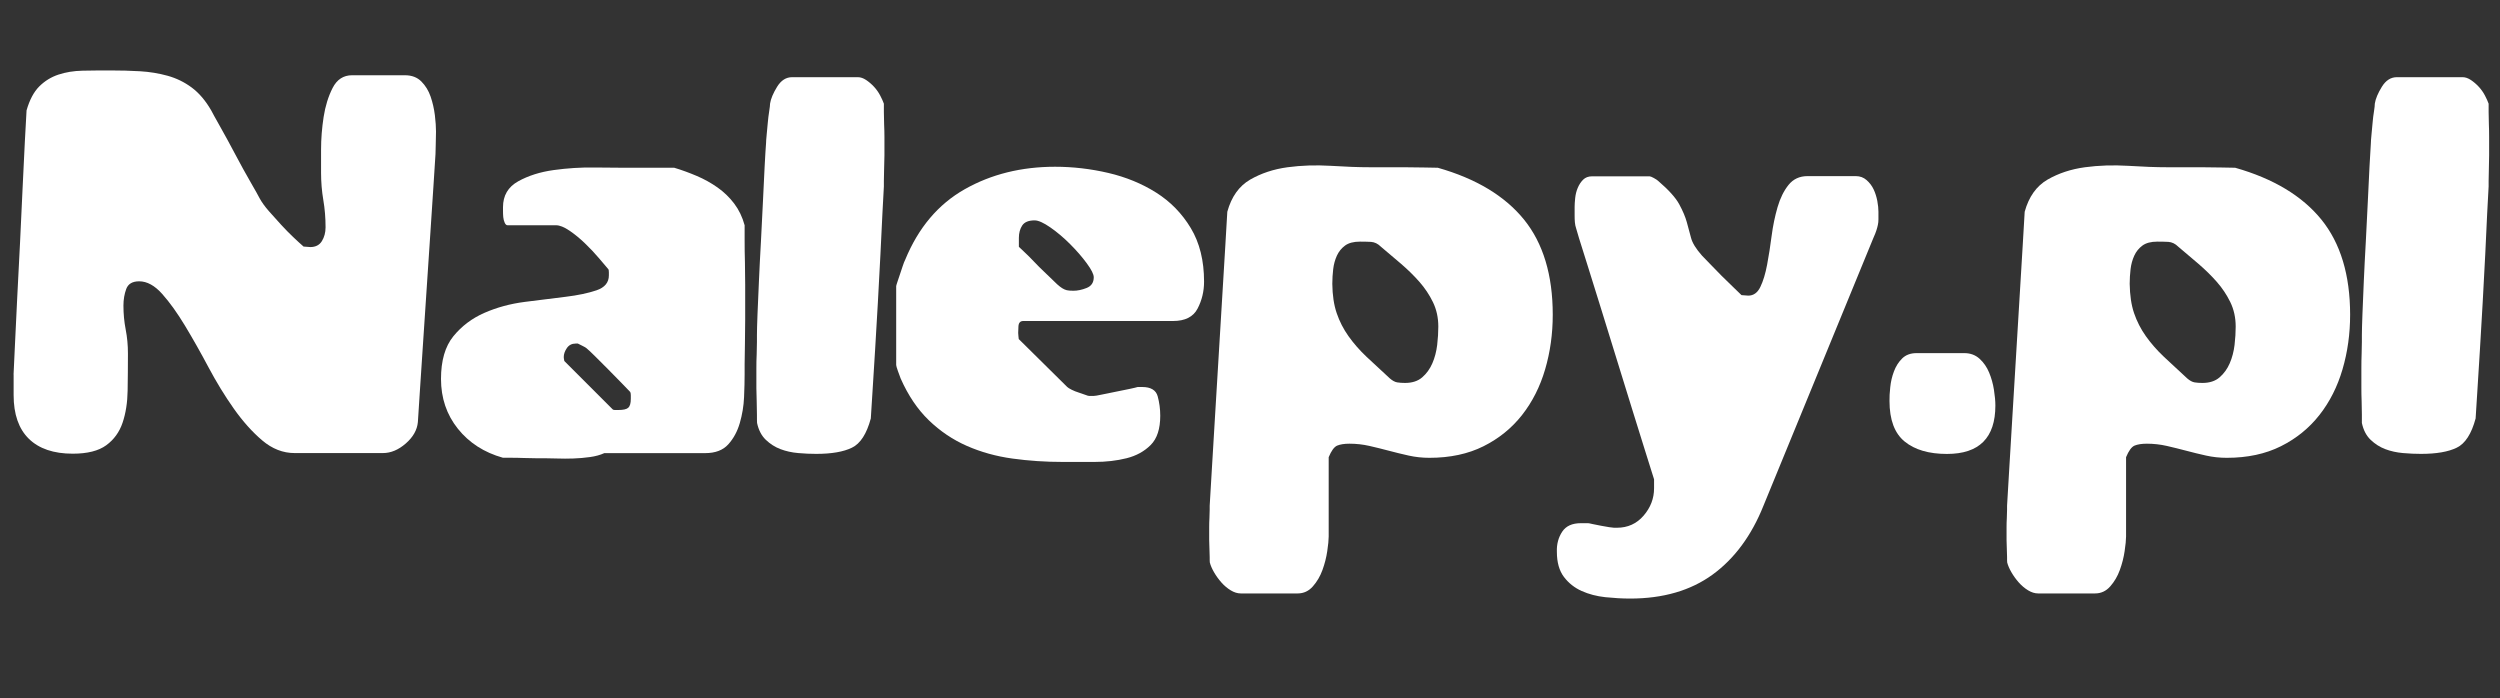 <?xml version="1.0" encoding="utf-8"?>
<!-- Generator: Adobe Illustrator 25.0.1, SVG Export Plug-In . SVG Version: 6.00 Build 0)  -->
<svg version="1.1" id="Warstwa_1" xmlns="http://www.w3.org/2000/svg" xmlns:xlink="http://www.w3.org/1999/xlink" x="0px" y="0px"
	 viewBox="0 0 400 111.74" style="enable-background:new 0 0 400 111.74;" xml:space="preserve">
<rect x="0" y="0" width="400" height="111.74" fill="#333333" stroke="none"/>
<style type="text/css">
	.st0{fill:#FFFFFF;}
</style>
<g>
	<path class="st0" d="M2.17,59.92c0.06-1.08,0.13-2.72,0.23-4.91c0.09-2.19,0.21-4.68,0.36-7.48c0.15-2.79,0.3-5.72,0.45-8.79
		c0.15-3.06,0.28-5.98,0.41-8.74c0.12-2.76,0.24-5.24,0.36-7.43c0.12-2.19,0.21-3.83,0.27-4.91c0.48-1.68,1.16-2.96,2.03-3.83
		c0.87-0.87,1.89-1.5,3.06-1.89c1.17-0.39,2.46-0.6,3.87-0.63c1.41-0.03,2.9-0.04,4.46-0.04c1.62,0,3.2,0.04,4.73,0.13
		c1.53,0.09,3,0.33,4.41,0.72c1.41,0.39,2.7,1.02,3.87,1.89c1.17,0.87,2.21,2.09,3.11,3.65c0.18,0.36,0.66,1.23,1.44,2.61
		c0.78,1.38,1.59,2.87,2.43,4.46c0.84,1.59,1.65,3.06,2.43,4.41c0.78,1.35,1.26,2.21,1.44,2.57c0.36,0.66,0.86,1.35,1.49,2.07
		c0.63,0.72,1.28,1.44,1.94,2.16c0.66,0.72,1.31,1.38,1.94,1.98c0.63,0.6,1.19,1.11,1.67,1.53c0.12,0,0.3,0.02,0.54,0.04
		c0.24,0.03,0.42,0.04,0.54,0.04c0.84,0,1.46-0.32,1.85-0.95c0.39-0.63,0.59-1.37,0.59-2.21c0-1.5-0.12-2.96-0.36-4.37
		c-0.24-1.41-0.36-2.87-0.36-4.37c0-0.72,0-1.95,0-3.69c0-1.74,0.14-3.48,0.41-5.23c0.27-1.74,0.75-3.29,1.44-4.64
		c0.69-1.35,1.73-2.03,3.11-2.03h8.47c1.08,0,1.95,0.33,2.61,0.99c0.66,0.66,1.16,1.47,1.49,2.43c0.33,0.96,0.55,1.95,0.68,2.97
		c0.12,1.02,0.18,1.89,0.18,2.61c0,0.42-0.02,1.1-0.04,2.03c-0.03,0.93-0.04,1.46-0.04,1.58c-0.06,1.08-0.17,2.75-0.32,5
		c-0.15,2.25-0.32,4.79-0.5,7.61c-0.18,2.82-0.38,5.78-0.59,8.88c-0.21,3.09-0.41,6.05-0.59,8.87c-0.18,2.82-0.35,5.35-0.5,7.57
		c-0.15,2.22-0.26,3.87-0.32,4.96c-0.12,1.26-0.77,2.4-1.94,3.42c-1.17,1.02-2.39,1.53-3.65,1.53H47.13c-1.86,0-3.59-0.68-5.18-2.03
		c-1.59-1.35-3.11-3.05-4.55-5.09c-1.44-2.04-2.79-4.25-4.05-6.62c-1.26-2.37-2.51-4.58-3.74-6.62c-1.23-2.04-2.45-3.74-3.65-5.09
		c-1.2-1.35-2.43-2.03-3.69-2.03c-1.08,0-1.77,0.41-2.07,1.22c-0.3,0.81-0.45,1.7-0.45,2.66c0,1.32,0.12,2.6,0.36,3.83
		c0.24,1.23,0.36,2.51,0.36,3.83c0,2.04-0.02,4.03-0.05,5.95c-0.03,1.92-0.3,3.63-0.81,5.14c-0.51,1.5-1.38,2.7-2.61,3.6
		c-1.23,0.9-3.02,1.35-5.36,1.35c-3.06,0-5.41-0.8-7.03-2.39c-1.62-1.59-2.43-3.92-2.43-6.98V59.92z"/>
	<path class="st0" d="M72.54,53.8c1.32-1.62,2.97-2.87,4.96-3.74c1.98-0.87,4.14-1.46,6.49-1.76c2.34-0.3,4.51-0.57,6.49-0.81
		c1.98-0.24,3.63-0.59,4.96-1.04c1.32-0.45,1.98-1.25,1.98-2.39c0-0.06,0-0.21,0-0.45c0-0.3-0.03-0.48-0.09-0.54
		c-0.36-0.42-0.87-1.02-1.53-1.8c-0.66-0.78-1.4-1.56-2.21-2.34c-0.81-0.78-1.64-1.46-2.48-2.03c-0.84-0.57-1.56-0.86-2.16-0.86
		h-7.75c-0.18,0-0.33-0.14-0.45-0.41c-0.12-0.27-0.2-0.57-0.23-0.9c-0.03-0.33-0.04-0.65-0.04-0.95c0-0.3,0-0.51,0-0.63
		c0-1.86,0.81-3.24,2.43-4.14c1.62-0.9,3.51-1.5,5.68-1.8c2.16-0.3,4.32-0.44,6.49-0.41c2.16,0.03,3.75,0.04,4.78,0.04h8.02
		c1.2,0.36,2.4,0.8,3.6,1.31c1.2,0.51,2.31,1.13,3.33,1.85c1.02,0.72,1.91,1.58,2.66,2.57c0.75,0.99,1.31,2.15,1.67,3.47
		c0,0.42,0,1.2,0,2.34c0,1.14,0.01,2.34,0.05,3.6c0.03,1.26,0.04,2.46,0.04,3.6c0,1.14,0,1.92,0,2.34c0,0.78,0,1.83,0,3.15
		c0,1.32-0.02,2.61-0.04,3.87c-0.03,1.26-0.05,2.37-0.05,3.33c0,0.96,0,1.5,0,1.62c0,1.02-0.03,2.24-0.09,3.65
		c-0.06,1.41-0.29,2.79-0.68,4.14c-0.39,1.35-1.01,2.49-1.85,3.42c-0.84,0.93-2.07,1.4-3.69,1.4H96.69c-0.66,0.3-1.43,0.51-2.3,0.63
		c-0.87,0.12-1.76,0.2-2.66,0.23c-0.9,0.03-1.76,0.03-2.57,0c-0.81-0.03-1.49-0.04-2.03-0.04c-0.24,0-0.69,0-1.35,0
		c-0.6,0-1.26-0.01-1.98-0.04c-0.72-0.03-1.41-0.04-2.07-0.04c-0.6,0-1.02,0-1.26,0c-3-0.84-5.41-2.39-7.21-4.64
		c-1.8-2.25-2.7-4.91-2.7-7.97C70.56,57.7,71.22,55.42,72.54,53.8z M90.29,57.76l7.75,7.75c0.06,0.06,0.18,0.09,0.36,0.09
		c0.24,0,0.42,0,0.54,0c0.78,0,1.31-0.12,1.58-0.36c0.27-0.24,0.41-0.72,0.41-1.44c0-0.12,0-0.3,0-0.54c0-0.24-0.03-0.42-0.09-0.54
		c-0.24-0.24-0.69-0.71-1.35-1.4c-0.66-0.69-1.37-1.41-2.12-2.16c-0.75-0.75-1.46-1.46-2.12-2.12c-0.66-0.66-1.14-1.11-1.44-1.35
		c-0.06-0.06-0.27-0.18-0.63-0.36c-0.36-0.18-0.6-0.3-0.72-0.36H92.1c-0.6,0-1.07,0.24-1.4,0.72c-0.33,0.48-0.5,0.96-0.5,1.44
		C90.2,57.25,90.23,57.46,90.29,57.76z"/>
	<path class="st0" d="M121.11,66.32c0-0.72-0.02-1.44-0.04-2.16c-0.03-0.72-0.05-1.41-0.05-2.07c0-0.66,0-1.14,0-1.44
		c0-0.42,0-0.99,0-1.71c0-0.78,0.01-1.55,0.05-2.3c0.03-0.75,0.04-1.4,0.04-1.94c0-0.6,0-0.96,0-1.08c0-0.66,0.03-1.77,0.09-3.33
		c0.06-1.56,0.14-3.33,0.23-5.32c0.09-1.98,0.19-4.08,0.32-6.31c0.12-2.22,0.23-4.35,0.32-6.4c0.09-2.04,0.18-3.9,0.27-5.59
		c0.09-1.68,0.16-2.94,0.23-3.78c0-0.24,0.03-0.66,0.09-1.26c0.06-0.6,0.12-1.25,0.18-1.94c0.06-0.69,0.14-1.32,0.23-1.89
		c0.09-0.57,0.14-0.98,0.14-1.22c0.12-0.78,0.5-1.68,1.13-2.7c0.63-1.02,1.43-1.53,2.39-1.53h10.54c0.42,0,0.86,0.15,1.31,0.45
		c0.45,0.3,0.87,0.66,1.26,1.08c0.39,0.42,0.72,0.89,0.99,1.4c0.27,0.51,0.46,0.95,0.59,1.31c0,0.24,0,0.69,0,1.35
		c0,0.6,0.01,1.25,0.04,1.94c0.03,0.69,0.05,1.37,0.05,2.03c0,0.6,0,1.02,0,1.26c0,0.42,0,0.99,0,1.71c0,0.66-0.02,1.35-0.05,2.07
		c-0.03,0.72-0.04,1.38-0.04,1.98c0,0.54,0,0.84,0,0.9c-0.06,0.9-0.14,2.33-0.23,4.28c-0.09,1.95-0.2,4.14-0.32,6.58
		c-0.12,2.43-0.26,5-0.41,7.7c-0.15,2.7-0.3,5.27-0.45,7.7c-0.15,2.43-0.29,4.63-0.41,6.58c-0.12,1.95-0.21,3.38-0.27,4.28
		c-0.66,2.46-1.67,4.03-3.02,4.68c-1.35,0.66-3.26,0.99-5.72,0.99c-0.9,0-1.86-0.04-2.88-0.13c-1.02-0.09-1.97-0.3-2.84-0.63
		c-0.87-0.33-1.65-0.83-2.34-1.49c-0.69-0.66-1.16-1.56-1.4-2.7C121.11,67.43,121.11,66.98,121.11,66.32z"/>
	<path class="st0" d="M177.33,27.67c2.82,0.66,5.38,1.71,7.66,3.15c2.28,1.44,4.13,3.33,5.54,5.68c1.41,2.34,2.12,5.2,2.12,8.56
		c0,1.56-0.35,3-1.04,4.32c-0.69,1.32-2,1.98-3.92,1.98h-23.97c-0.48,0-0.74,0.29-0.77,0.86c-0.03,0.57-0.04,0.92-0.04,1.04
		c0,0.12,0.01,0.3,0.04,0.54c0.03,0.24,0.05,0.39,0.05,0.45l7.75,7.66c0.12,0.12,0.36,0.27,0.72,0.45c0.36,0.18,0.73,0.33,1.13,0.45
		c0.39,0.12,0.73,0.24,1.04,0.36c0.3,0.12,0.51,0.18,0.63,0.18h0.36h0.36c0.18,0,0.61-0.07,1.31-0.22c0.69-0.15,1.43-0.3,2.21-0.45
		c0.78-0.15,1.52-0.3,2.21-0.45c0.69-0.15,1.13-0.25,1.31-0.31h0.72c1.38,0,2.21,0.5,2.48,1.49c0.27,0.99,0.41,2.03,0.41,3.11
		c0,2.1-0.51,3.66-1.53,4.68c-1.02,1.02-2.31,1.73-3.87,2.12c-1.56,0.39-3.27,0.59-5.14,0.59c-1.8,0-3.48,0-5.05,0
		c-2.76,0-5.45-0.18-8.06-0.54c-2.61-0.36-5.05-1.04-7.3-2.03c-2.25-0.99-4.28-2.36-6.08-4.1c-1.8-1.74-3.3-3.96-4.5-6.67
		c-0.12-0.3-0.27-0.71-0.45-1.22c-0.18-0.51-0.27-0.83-0.27-0.95V45.78c0-0.06,0.06-0.27,0.18-0.63c0.12-0.36,0.25-0.77,0.41-1.22
		c0.15-0.45,0.3-0.9,0.45-1.35c0.15-0.45,0.28-0.8,0.41-1.04c2.1-5.1,5.27-8.86,9.51-11.26c4.23-2.4,9.06-3.6,14.46-3.6
		C171.66,26.68,174.51,27.01,177.33,27.67z M164,40.42c0.48,0.45,0.98,0.95,1.49,1.49c0.51,0.54,1.01,1.04,1.49,1.49
		c0.48,0.45,0.81,0.77,0.99,0.95c0.48,0.48,0.87,0.86,1.17,1.13c0.3,0.27,0.57,0.48,0.81,0.63c0.24,0.15,0.48,0.26,0.72,0.32
		c0.24,0.06,0.6,0.09,1.08,0.09c0.66,0,1.37-0.15,2.12-0.45c0.75-0.3,1.13-0.87,1.13-1.71c0-0.48-0.38-1.23-1.13-2.25
		c-0.75-1.02-1.64-2.04-2.66-3.06c-1.02-1.02-2.07-1.91-3.15-2.66c-1.08-0.75-1.92-1.13-2.52-1.13c-0.96,0-1.62,0.27-1.98,0.81
		c-0.36,0.54-0.54,1.2-0.54,1.98v1.44C163.19,39.65,163.52,39.97,164,40.42z"/>
	<path class="st0" d="M193.55,89.12c0-0.42-0.02-0.87-0.04-1.35c-0.03-0.48-0.04-0.93-0.04-1.35c0-0.42,0-0.72,0-0.9
		c0-0.24,0-0.63,0-1.17c0-0.48,0.01-0.96,0.04-1.44c0.03-0.48,0.04-0.93,0.04-1.35c0-0.36,0-0.57,0-0.63
		c0.06-1.14,0.17-2.94,0.32-5.41c0.15-2.46,0.32-5.24,0.5-8.34c0.18-3.09,0.37-6.35,0.59-9.78c0.21-3.42,0.41-6.68,0.59-9.78
		c0.18-3.09,0.34-5.86,0.5-8.29c0.15-2.43,0.25-4.25,0.32-5.45c0.66-2.4,1.88-4.11,3.65-5.14c1.77-1.02,3.77-1.68,5.99-1.98
		c2.22-0.3,4.52-0.37,6.89-0.23c2.37,0.15,4.49,0.23,6.35,0.23c0.42,0,1.14,0,2.16,0c1.02,0,2.1,0,3.24,0
		c1.14,0,2.22,0.02,3.24,0.04c1.02,0.03,1.74,0.04,2.16,0.04c6.13,1.74,10.72,4.51,13.79,8.29c3.06,3.78,4.6,8.86,4.6,15.23
		c0,3.06-0.41,5.98-1.22,8.74c-0.81,2.76-2.04,5.2-3.69,7.3c-1.65,2.1-3.71,3.77-6.17,5c-2.46,1.23-5.35,1.85-8.65,1.85
		c-1.14,0-2.25-0.12-3.33-0.36c-1.08-0.24-2.13-0.5-3.15-0.77c-1.02-0.27-2.06-0.53-3.11-0.77c-1.05-0.24-2.12-0.36-3.2-0.36
		c-0.84,0-1.5,0.11-1.98,0.31c-0.48,0.21-0.93,0.83-1.35,1.85v12.7c0,0.54-0.08,1.32-0.23,2.34c-0.15,1.02-0.41,2.03-0.77,3.02
		c-0.36,0.99-0.87,1.86-1.53,2.61c-0.66,0.75-1.47,1.13-2.43,1.13h-9.1c-0.54,0-1.08-0.17-1.62-0.5c-0.54-0.33-1.04-0.75-1.49-1.26
		c-0.45-0.51-0.84-1.05-1.17-1.62c-0.33-0.57-0.56-1.1-0.68-1.58C193.55,89.84,193.55,89.54,193.55,89.12z M213.87,50.1
		c0.45,1.32,1.08,2.55,1.89,3.69c0.81,1.14,1.77,2.24,2.88,3.29c1.11,1.05,2.36,2.21,3.74,3.47c0.42,0.36,0.81,0.57,1.17,0.63
		c0.36,0.06,0.78,0.09,1.26,0.09c1.14,0,2.06-0.3,2.75-0.9c0.69-0.6,1.23-1.35,1.62-2.25c0.39-0.9,0.64-1.88,0.77-2.93
		c0.12-1.05,0.18-2.03,0.18-2.93c0-1.44-0.29-2.75-0.86-3.92c-0.57-1.17-1.29-2.25-2.16-3.24c-0.87-0.99-1.85-1.95-2.93-2.88
		c-1.08-0.93-2.16-1.85-3.24-2.75c-0.48-0.48-1.01-0.73-1.58-0.77c-0.57-0.03-1.16-0.04-1.76-0.04c-1.02,0-1.82,0.21-2.39,0.63
		c-0.57,0.42-1.01,0.96-1.31,1.62c-0.3,0.66-0.5,1.38-0.59,2.16c-0.09,0.78-0.14,1.56-0.14,2.34
		C213.19,47.22,213.42,48.78,213.87,50.1z"/>
	<path class="st0" d="M249.96,85.06c0.6-0.9,1.59-1.35,2.97-1.35h1.17c0.06,0,0.3,0.04,0.72,0.14c0.42,0.09,0.87,0.18,1.35,0.27
		c0.48,0.09,0.92,0.16,1.31,0.23c0.39,0.06,0.65,0.09,0.77,0.09h0.45c1.74,0,3.17-0.65,4.28-1.94c1.11-1.29,1.67-2.75,1.67-4.37
		v-1.44c-0.3-0.96-0.77-2.45-1.4-4.46c-0.63-2.01-1.34-4.28-2.12-6.8c-0.78-2.52-1.61-5.19-2.48-8.02c-0.87-2.82-1.7-5.5-2.48-8.02
		c-0.78-2.52-1.49-4.79-2.12-6.8c-0.63-2.01-1.1-3.5-1.4-4.46c-0.18-0.66-0.33-1.17-0.45-1.53c-0.12-0.36-0.2-0.71-0.22-1.04
		c-0.03-0.33-0.04-0.68-0.04-1.04c0-0.36,0-0.84,0-1.44c0-0.36,0.03-0.82,0.09-1.4c0.06-0.57,0.19-1.11,0.41-1.62
		c0.21-0.51,0.5-0.95,0.86-1.31s0.84-0.54,1.44-0.54h9.19c0.12,0,0.35,0.09,0.68,0.27c0.33,0.18,0.55,0.33,0.68,0.45
		c1.68,1.44,2.81,2.69,3.38,3.74c0.57,1.05,0.98,2.01,1.22,2.88c0.24,0.87,0.46,1.71,0.68,2.52c0.21,0.81,0.8,1.76,1.76,2.84
		c0.24,0.24,0.64,0.66,1.22,1.26c0.57,0.6,1.2,1.25,1.89,1.94c0.69,0.69,1.34,1.32,1.94,1.89c0.6,0.57,1.02,0.98,1.26,1.22
		c0.12,0,0.3,0.02,0.54,0.04c0.24,0.03,0.42,0.04,0.54,0.04c0.84,0,1.49-0.46,1.94-1.4c0.45-0.93,0.81-2.12,1.08-3.56
		c0.27-1.44,0.51-2.97,0.72-4.6c0.21-1.62,0.53-3.15,0.95-4.6c0.42-1.44,1.01-2.63,1.76-3.56c0.75-0.93,1.76-1.4,3.02-1.4h7.75
		c0.66,0,1.23,0.21,1.71,0.63c0.48,0.42,0.86,0.92,1.13,1.49c0.27,0.57,0.46,1.19,0.59,1.85c0.12,0.66,0.18,1.23,0.18,1.71
		c0,0.54,0,0.96,0,1.26c0,0.3-0.03,0.59-0.09,0.86c-0.06,0.27-0.13,0.56-0.23,0.86c-0.09,0.3-0.26,0.72-0.5,1.26l-17.57,42.8
		c-1.92,4.8-4.64,8.48-8.15,11.04c-3.51,2.55-7.91,3.83-13.2,3.83c-1.26,0-2.58-0.08-3.96-0.22c-1.38-0.15-2.64-0.48-3.78-0.99
		c-1.14-0.51-2.09-1.26-2.84-2.25c-0.75-0.99-1.13-2.33-1.13-4.01C249.05,87.04,249.36,85.96,249.96,85.06z"/>
	<path class="st0" d="M302.44,61.95c0.09-0.87,0.28-1.71,0.59-2.52c0.3-0.81,0.73-1.5,1.31-2.07c0.57-0.57,1.34-0.86,2.3-0.86h7.66
		c0.96,0,1.77,0.3,2.43,0.9c0.66,0.6,1.17,1.34,1.53,2.21c0.36,0.87,0.62,1.79,0.77,2.75c0.15,0.96,0.23,1.8,0.23,2.52
		c0,5.17-2.58,7.75-7.75,7.75c-2.88,0-5.14-0.66-6.76-1.98c-1.62-1.32-2.43-3.48-2.43-6.49C302.3,63.56,302.35,62.82,302.44,61.95z"
		/>
	<path class="st0" d="M321.13,89.12c0-0.42-0.02-0.87-0.04-1.35c-0.03-0.48-0.04-0.93-0.04-1.35c0-0.42,0-0.72,0-0.9
		c0-0.24,0-0.63,0-1.17c0-0.48,0.01-0.96,0.04-1.44c0.03-0.48,0.04-0.93,0.04-1.35c0-0.36,0-0.57,0-0.63
		c0.06-1.14,0.17-2.94,0.32-5.41c0.15-2.46,0.32-5.24,0.5-8.34c0.18-3.09,0.37-6.35,0.59-9.78c0.21-3.42,0.41-6.68,0.59-9.78
		c0.18-3.09,0.34-5.86,0.5-8.29c0.15-2.43,0.25-4.25,0.32-5.45c0.66-2.4,1.88-4.11,3.65-5.14c1.77-1.02,3.77-1.68,5.99-1.98
		c2.22-0.3,4.52-0.37,6.89-0.23c2.37,0.15,4.49,0.23,6.35,0.23c0.42,0,1.14,0,2.16,0c1.02,0,2.1,0,3.24,0
		c1.14,0,2.22,0.02,3.24,0.04c1.02,0.03,1.74,0.04,2.16,0.04c6.13,1.74,10.72,4.51,13.79,8.29c3.06,3.78,4.6,8.86,4.6,15.23
		c0,3.06-0.41,5.98-1.22,8.74c-0.81,2.76-2.04,5.2-3.69,7.3c-1.65,2.1-3.71,3.77-6.17,5c-2.46,1.23-5.35,1.85-8.65,1.85
		c-1.14,0-2.25-0.12-3.33-0.36c-1.08-0.24-2.13-0.5-3.15-0.77c-1.02-0.27-2.06-0.53-3.11-0.77c-1.05-0.24-2.12-0.36-3.2-0.36
		c-0.84,0-1.5,0.11-1.98,0.31c-0.48,0.21-0.93,0.83-1.35,1.85v12.7c0,0.54-0.08,1.32-0.23,2.34c-0.15,1.02-0.41,2.03-0.77,3.02
		c-0.36,0.99-0.87,1.86-1.53,2.61c-0.66,0.75-1.47,1.13-2.43,1.13h-9.1c-0.54,0-1.08-0.17-1.62-0.5c-0.54-0.33-1.04-0.75-1.49-1.26
		c-0.45-0.51-0.84-1.05-1.17-1.62c-0.33-0.57-0.56-1.1-0.68-1.58C321.13,89.84,321.13,89.54,321.13,89.12z M341.45,50.1
		c0.45,1.32,1.08,2.55,1.89,3.69c0.81,1.14,1.77,2.24,2.88,3.29c1.11,1.05,2.36,2.21,3.74,3.47c0.42,0.36,0.81,0.57,1.17,0.63
		c0.36,0.06,0.78,0.09,1.26,0.09c1.14,0,2.06-0.3,2.75-0.9c0.69-0.6,1.23-1.35,1.62-2.25c0.39-0.9,0.64-1.88,0.77-2.93
		c0.12-1.05,0.18-2.03,0.18-2.93c0-1.44-0.29-2.75-0.86-3.92c-0.57-1.17-1.29-2.25-2.16-3.24c-0.87-0.99-1.85-1.95-2.93-2.88
		c-1.08-0.93-2.16-1.85-3.24-2.75c-0.48-0.48-1.01-0.73-1.58-0.77c-0.57-0.03-1.16-0.04-1.76-0.04c-1.02,0-1.82,0.21-2.39,0.63
		c-0.57,0.42-1.01,0.96-1.31,1.62c-0.3,0.66-0.5,1.38-0.59,2.16c-0.09,0.78-0.14,1.56-0.14,2.34C340.78,47.22,341,48.78,341.45,50.1
		z"/>
	<path class="st0" d="M377.9,66.32c0-0.72-0.02-1.44-0.04-2.16c-0.03-0.72-0.04-1.41-0.04-2.07c0-0.66,0-1.14,0-1.44
		c0-0.42,0-0.99,0-1.71c0-0.78,0.01-1.55,0.04-2.3c0.03-0.75,0.04-1.4,0.04-1.94c0-0.6,0-0.96,0-1.08c0-0.66,0.03-1.77,0.09-3.33
		c0.06-1.56,0.13-3.33,0.22-5.32s0.19-4.08,0.32-6.31c0.12-2.22,0.23-4.35,0.32-6.4c0.09-2.04,0.18-3.9,0.27-5.59
		c0.09-1.68,0.16-2.94,0.22-3.78c0-0.24,0.03-0.66,0.09-1.26c0.06-0.6,0.12-1.25,0.18-1.94c0.06-0.69,0.13-1.32,0.23-1.89
		c0.09-0.57,0.13-0.98,0.13-1.22c0.12-0.78,0.5-1.68,1.13-2.7c0.63-1.02,1.43-1.53,2.39-1.53h10.54c0.42,0,0.86,0.15,1.31,0.45
		c0.45,0.3,0.87,0.66,1.26,1.08c0.39,0.42,0.72,0.89,0.99,1.4c0.27,0.51,0.46,0.95,0.59,1.31c0,0.24,0,0.69,0,1.35
		c0,0.6,0.01,1.25,0.04,1.94c0.03,0.69,0.04,1.37,0.04,2.03c0,0.6,0,1.02,0,1.26c0,0.42,0,0.99,0,1.71c0,0.66-0.02,1.35-0.04,2.07
		c-0.03,0.72-0.04,1.38-0.04,1.98c0,0.54,0,0.84,0,0.9c-0.06,0.9-0.13,2.33-0.23,4.28c-0.09,1.95-0.2,4.14-0.31,6.58
		c-0.12,2.43-0.26,5-0.41,7.7c-0.15,2.7-0.3,5.27-0.45,7.7c-0.15,2.43-0.29,4.63-0.41,6.58c-0.12,1.95-0.21,3.38-0.27,4.28
		c-0.66,2.46-1.67,4.03-3.02,4.68c-1.35,0.66-3.26,0.99-5.72,0.99c-0.9,0-1.86-0.04-2.88-0.13c-1.02-0.09-1.97-0.3-2.84-0.63
		c-0.87-0.33-1.65-0.83-2.34-1.49c-0.69-0.66-1.16-1.56-1.4-2.7C377.9,67.43,377.9,66.98,377.9,66.32z"/>
</g>
</svg>

